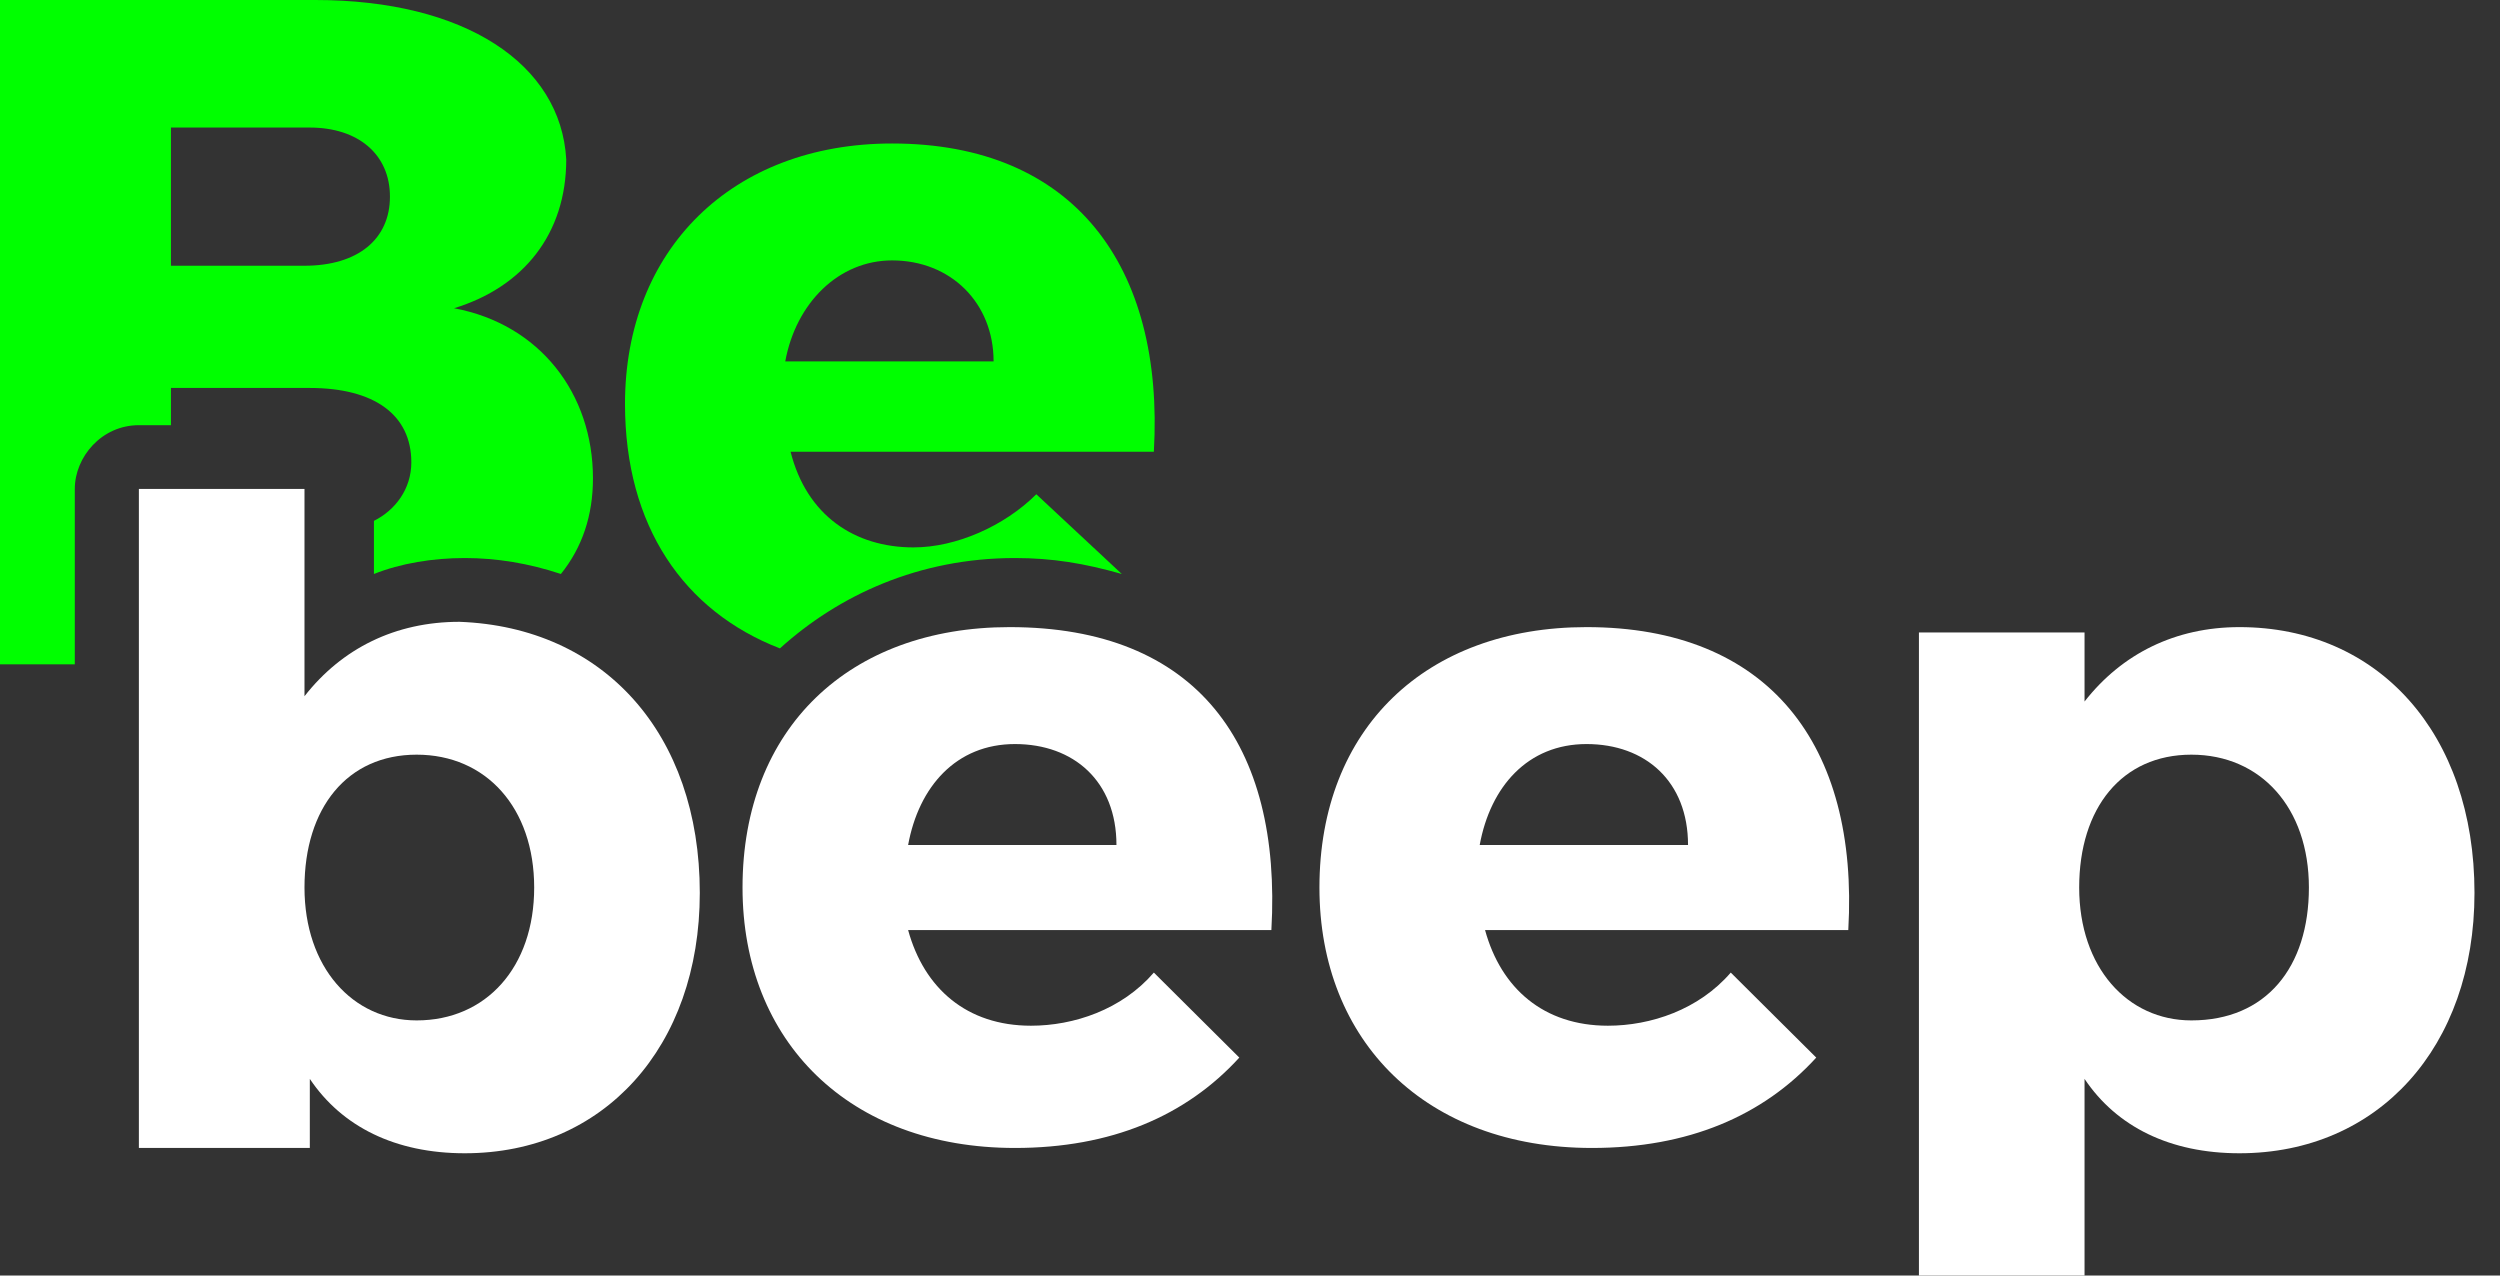 <svg width="98" height="50" viewBox="0 0 98 50" fill="none" xmlns="http://www.w3.org/2000/svg">
<rect x="0" y="0" width="98" height="50" fill="#333333" stroke="none"/>
<path d="M27.432 35C27.432 41.042 23.662 45.208 18.218 45.208C15.496 45.208 13.402 44.167 12.145 42.292V45H5.444V19.167H11.936V27.292C13.402 25.417 15.496 24.375 18.009 24.375C23.662 24.583 27.432 28.75 27.432 35ZM20.94 34.792C20.94 31.667 19.056 29.583 16.333 29.583C13.611 29.583 11.936 31.667 11.936 34.792C11.936 37.917 13.82 40 16.333 40C19.056 40 20.94 37.917 20.94 34.792Z" fill="white"/>
<path d="M49.838 36.458H35.598C36.227 38.75 37.902 40.208 40.414 40.208C42.09 40.208 43.974 39.583 45.231 38.125L48.581 41.458C46.487 43.75 43.556 45 39.786 45C33.295 45 29.107 40.833 29.107 34.792C29.107 28.542 33.295 24.583 39.577 24.583C46.906 24.583 50.256 29.167 49.838 36.458ZM43.765 33.125C43.765 30.625 42.09 29.167 39.786 29.167C37.483 29.167 36.017 30.833 35.598 33.125H43.765Z" fill="white"/>
<path d="M72.453 36.458H58.214C58.842 38.75 60.517 40.208 63.03 40.208C64.705 40.208 66.59 39.583 67.846 38.125L71.197 41.458C69.103 43.75 66.171 45 62.402 45C55.91 45 51.722 40.833 51.722 34.792C51.722 28.542 55.91 24.583 62.192 24.583C69.312 24.583 72.872 29.167 72.453 36.458ZM66.171 33.125C66.171 30.625 64.496 29.167 62.192 29.167C59.889 29.167 58.423 30.833 58.004 33.125H66.171Z" fill="white"/>
<path d="M97 35C97 41.042 93.231 45.208 87.786 45.208C85.064 45.208 82.97 44.167 81.714 42.292V50H75.222V24.792H81.714V27.5C83.18 25.625 85.274 24.583 87.786 24.583C93.231 24.583 97 28.75 97 35ZM90.509 34.792C90.509 31.667 88.624 29.583 85.902 29.583C83.18 29.583 81.504 31.667 81.504 34.792C81.504 37.917 83.389 40 85.902 40C88.833 40 90.509 37.917 90.509 34.792Z" fill="white"/>
<path d="M2.932 19.167C2.932 17.917 3.979 16.667 5.444 16.667H6.701V15.208H12.145C14.658 15.208 16.124 16.25 16.124 18.125C16.124 19.167 15.496 20 14.658 20.417V22.5C15.705 22.083 16.962 21.875 18.218 21.875C19.474 21.875 20.731 22.083 21.987 22.5C22.825 21.458 23.244 20.208 23.244 18.75C23.244 15.417 21.15 12.708 17.799 12.083C20.521 11.25 22.197 9.167 22.197 6.25C21.987 2.5 18.218 0 12.355 0H0V26.042H2.932V19.167ZM6.701 5H12.145C14.03 5 15.286 6.042 15.286 7.708C15.286 9.375 14.03 10.417 11.936 10.417H6.701V5Z" fill="#00FF00"/>
<path d="M30.573 25.417C32.876 23.333 36.017 21.875 39.786 21.875C41.252 21.875 42.508 22.083 43.974 22.5L40.624 19.375C39.367 20.625 37.483 21.458 35.808 21.458C33.504 21.458 31.62 20.208 30.991 17.708H45.231C45.65 10.417 42.09 5.625 34.97 5.625C28.688 5.625 24.5 9.792 24.5 15.833C24.5 20.625 26.803 23.958 30.573 25.417ZM34.97 10.208C37.273 10.208 38.949 11.875 38.949 14.167H30.782C31.201 11.875 32.876 10.208 34.97 10.208Z" fill="#00FF00"/>
</svg>
